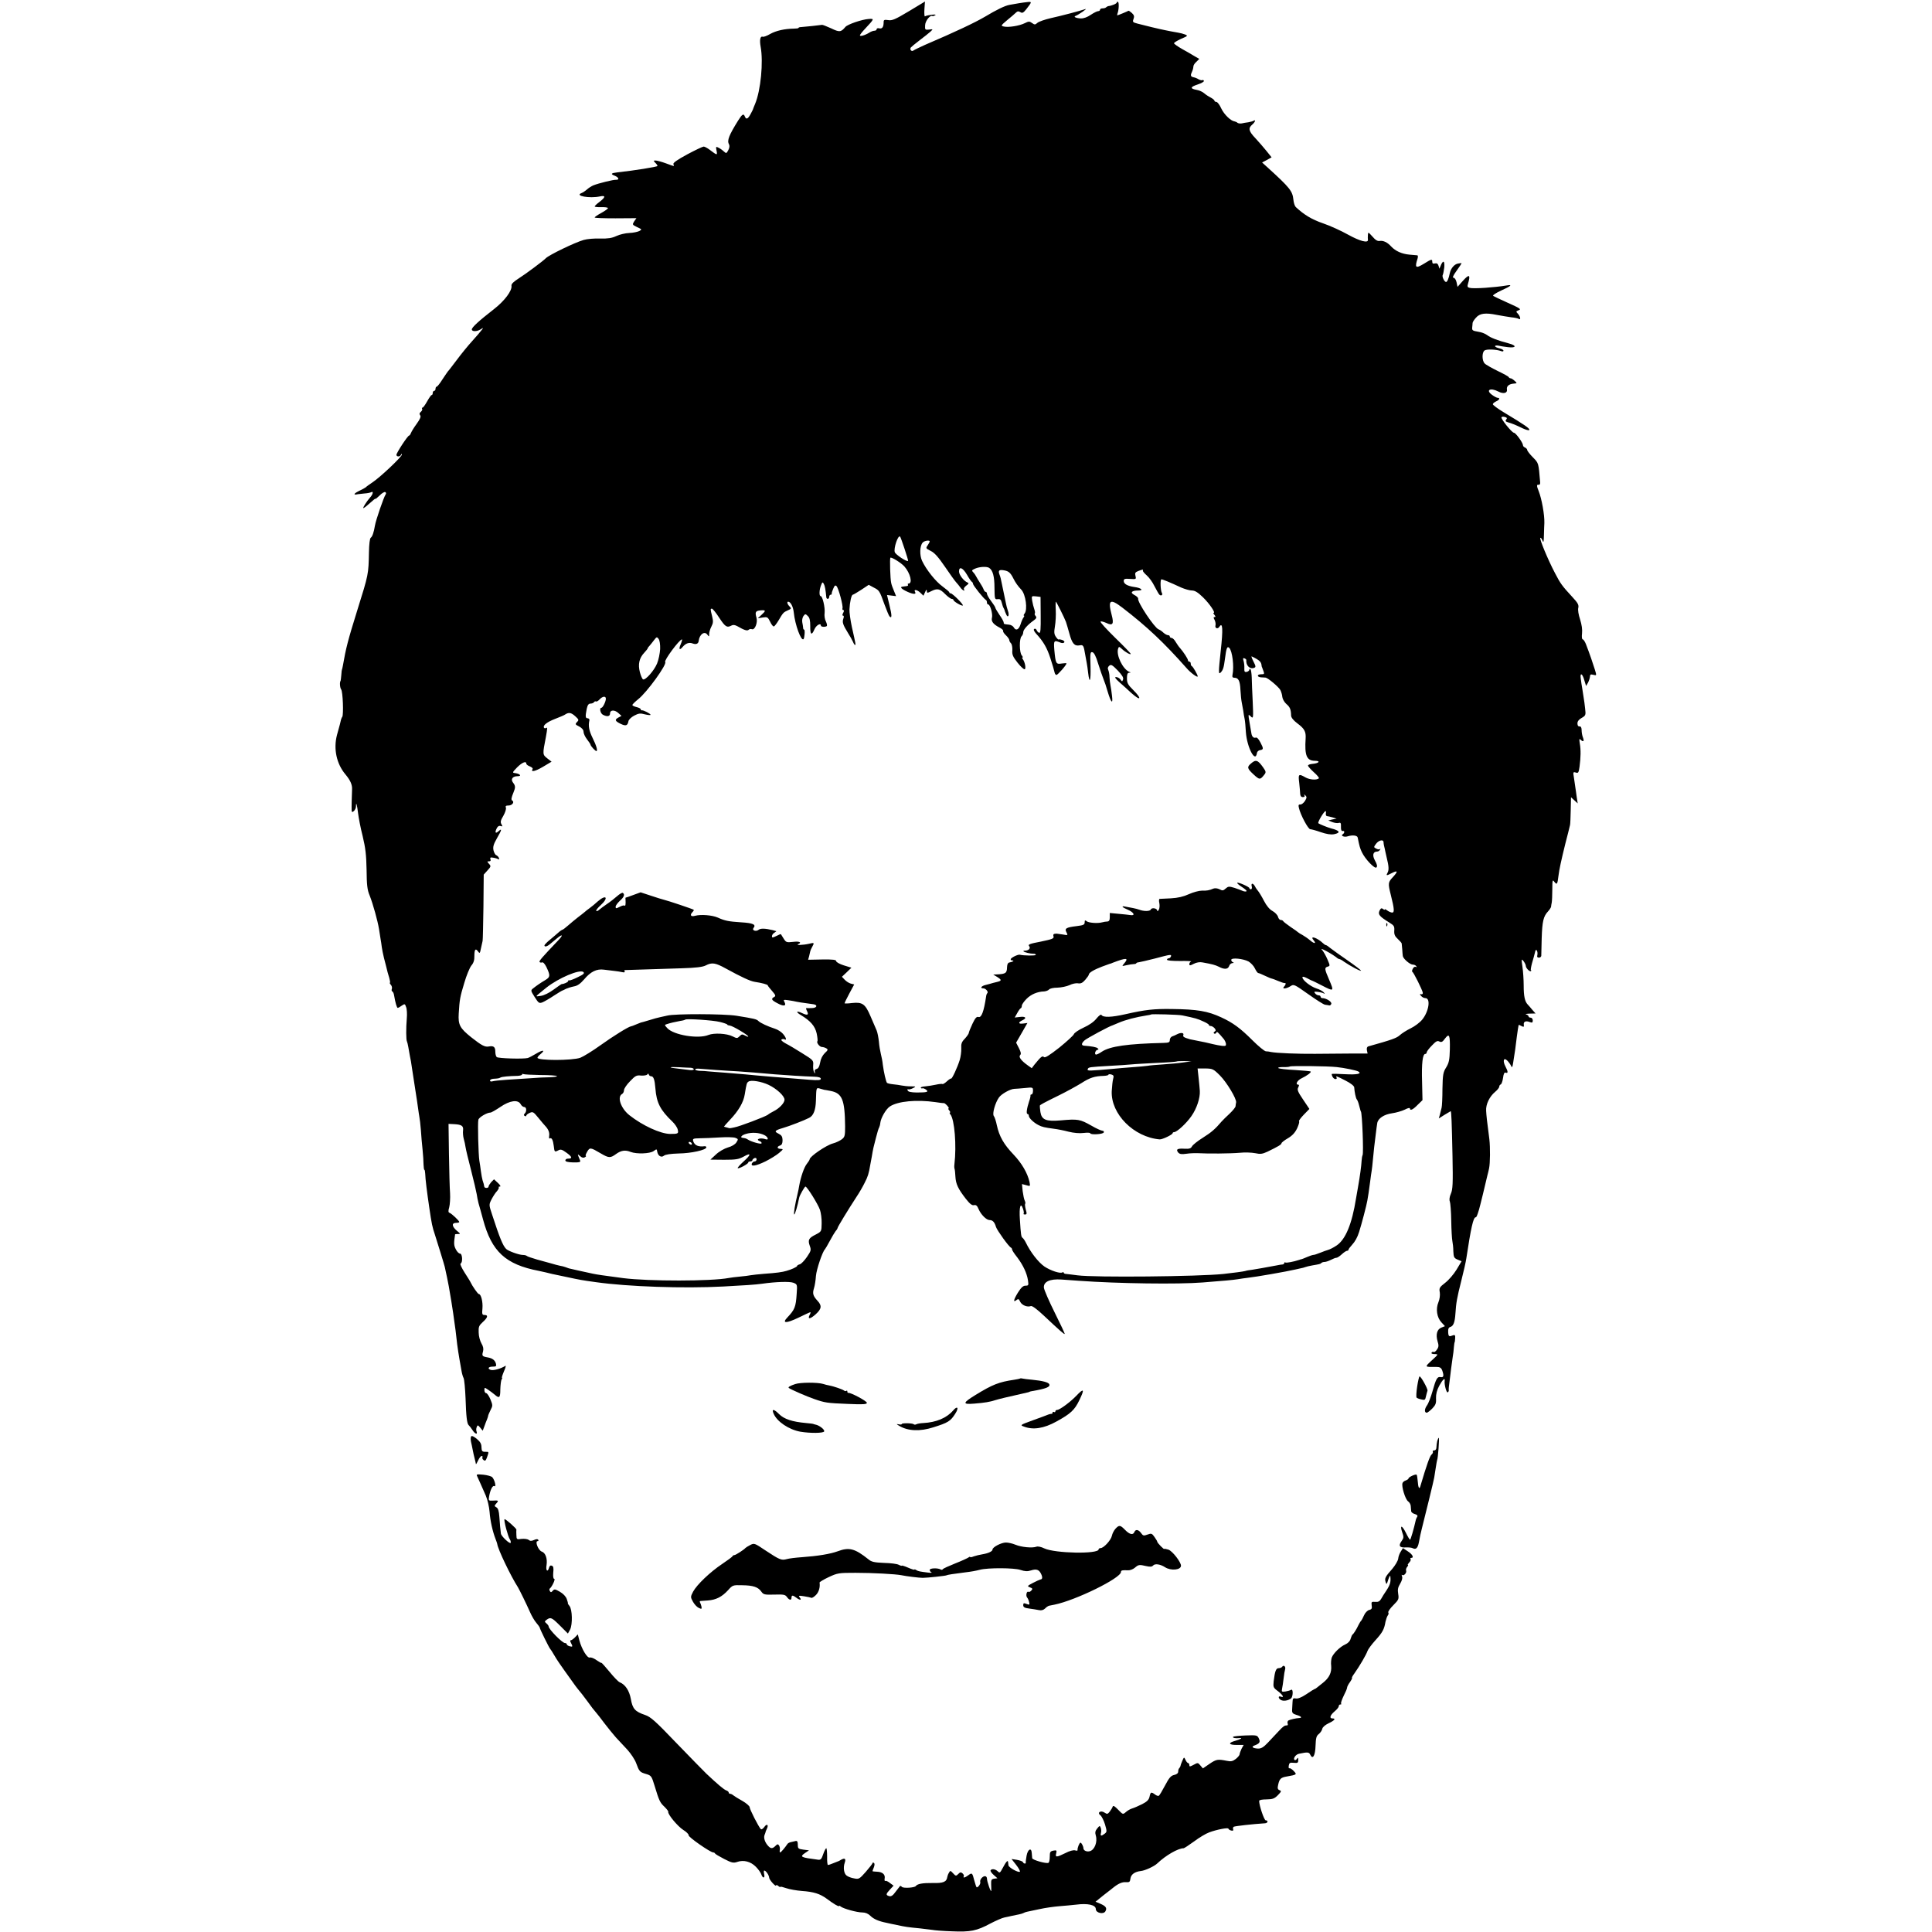 <?xml version="1.0" standalone="no"?>
<!DOCTYPE svg PUBLIC "-//W3C//DTD SVG 20010904//EN"
 "http://www.w3.org/TR/2001/REC-SVG-20010904/DTD/svg10.dtd">
<svg version="1.0" xmlns="http://www.w3.org/2000/svg"
 width="1384pt" height="1384pt" viewBox="0 0 1384 1384"
 preserveAspectRatio="xMidYMid meet">
<g transform="translate(0,1384) scale(0.1,-0.1)"
fill="#000000" stroke="none">
<path d="M6510 13759 c-97 -58 -120 -68 -147 -63 -28 4 -33 2 -33 -15 0 -34
-10 -49 -31 -44 -10 3 -19 0 -19 -6 0 -6 -7 -11 -15 -11 -9 0 -26 -6 -38 -14
-30 -19 -67 -29 -67 -19 0 4 17 26 38 48 66 71 67 72 24 69 -46 -3 -150 -38
-166 -57 -32 -38 -42 -39 -102 -10 -33 15 -62 26 -65 25 -9 -2 -131 -15 -151
-16 -10 0 -18 -3 -18 -6 0 -3 -15 -5 -32 -5 -68 -1 -129 -15 -170 -38 -24 -14
-48 -23 -54 -20 -18 6 -24 -23 -15 -72 20 -109 1 -312 -40 -410 -7 -16 -13
-32 -14 -35 0 -3 -9 -20 -18 -37 -19 -36 -32 -41 -41 -18 -9 24 -19 18 -48
-28 -66 -106 -81 -144 -66 -170 6 -11 4 -26 -5 -43 -12 -23 -15 -24 -28 -12
-8 8 -25 21 -38 28 -23 12 -24 11 -18 -19 7 -35 5 -35 -49 6 -17 13 -37 23
-43 23 -7 0 -60 -25 -118 -56 -72 -39 -103 -61 -99 -70 7 -17 11 -18 -54 6
-30 11 -63 20 -73 20 -17 0 -17 -1 -3 -16 9 -8 16 -19 16 -23 0 -6 -168 -33
-289 -46 -44 -5 -49 -12 -17 -24 29 -12 35 -30 9 -29 -20 1 -123 -24 -163 -40
-14 -6 -34 -19 -45 -29 -11 -10 -29 -22 -39 -26 -53 -20 57 -40 132 -24 42 9
41 -5 -3 -39 -19 -14 -35 -29 -35 -33 0 -3 20 -6 45 -5 25 1 48 -2 50 -6 2 -4
-18 -19 -45 -34 -28 -15 -50 -30 -50 -34 0 -4 67 -6 149 -6 l150 1 -16 -23
c-14 -23 -14 -24 21 -41 35 -16 36 -17 16 -28 -12 -6 -44 -13 -72 -14 -28 -1
-70 -11 -93 -22 -32 -15 -60 -19 -116 -18 -41 2 -94 -3 -118 -10 -63 -18 -249
-108 -271 -131 -17 -18 -144 -113 -192 -143 -39 -25 -56 -41 -54 -54 6 -35
-50 -109 -126 -168 -108 -84 -158 -130 -158 -145 0 -16 35 -16 60 -1 24 15 25
15 10 -4 -8 -11 -39 -47 -68 -79 -30 -33 -79 -93 -110 -135 -32 -42 -59 -78
-63 -81 -3 -3 -20 -29 -39 -57 -18 -29 -37 -53 -42 -53 -4 0 -8 -7 -8 -15 0
-8 -4 -15 -10 -15 -5 0 -10 -7 -10 -15 0 -8 -3 -15 -8 -15 -4 0 -18 -20 -32
-45 -14 -25 -28 -45 -33 -45 -4 0 -6 -4 -3 -9 3 -5 -1 -14 -9 -21 -11 -9 -12
-16 -5 -25 7 -9 0 -26 -25 -61 -20 -27 -38 -57 -41 -66 -4 -10 -9 -18 -13 -18
-10 0 -91 -124 -91 -138 0 -16 27 -15 33 1 4 7 6 8 6 1 1 -15 -152 -160 -210
-199 -24 -16 -46 -32 -49 -36 -3 -3 -25 -15 -50 -27 -38 -19 -41 -30 -5 -22 6
1 26 3 46 5 20 1 42 6 48 9 18 11 13 -16 -8 -38 -24 -27 -55 -76 -48 -76 3 0
19 11 34 25 45 40 53 46 53 41 0 -2 13 9 30 25 16 17 35 27 40 24 7 -4 7 -11
2 -18 -12 -16 -70 -184 -76 -222 -8 -49 -19 -80 -30 -87 -7 -4 -12 -48 -13
-105 -3 -157 -3 -158 -83 -413 -68 -218 -82 -273 -104 -400 -3 -14 -5 -25 -6
-25 -1 0 -4 -18 -5 -40 -2 -22 -4 -41 -5 -42 -8 -9 -5 -50 4 -62 12 -15 18
-179 8 -196 -4 -5 -7 -14 -9 -20 -3 -15 -10 -43 -29 -110 -26 -99 -4 -206 61
-283 35 -42 49 -74 47 -107 -2 -44 -4 -127 -3 -149 1 -15 4 -16 16 -6 8 7 15
22 15 33 0 39 8 12 15 -48 4 -33 18 -107 33 -165 20 -84 26 -133 28 -240 1
-109 5 -145 22 -185 24 -60 58 -184 67 -240 3 -22 8 -53 11 -70 3 -16 7 -43 9
-60 2 -16 9 -50 15 -75 7 -25 14 -53 16 -62 8 -34 13 -53 23 -85 5 -18 7 -33
4 -33 -3 0 0 -7 7 -15 7 -8 10 -21 7 -29 -3 -8 -2 -16 3 -18 5 -2 11 -14 13
-28 9 -54 20 -90 26 -90 4 0 17 7 29 16 21 14 23 14 31 -10 6 -13 8 -51 5 -83
-6 -69 -5 -153 1 -163 2 -4 7 -22 10 -41 3 -19 8 -47 11 -62 6 -27 9 -45 18
-107 2 -14 11 -72 20 -130 9 -58 19 -121 21 -140 2 -19 7 -46 9 -60 3 -14 8
-56 11 -95 2 -38 8 -101 12 -140 4 -38 7 -87 7 -107 1 -21 3 -38 6 -38 3 0 5
-12 6 -28 1 -39 13 -133 29 -242 17 -117 22 -140 40 -193 16 -50 68 -218 71
-232 15 -68 20 -92 29 -140 10 -55 27 -160 31 -190 2 -16 6 -46 9 -65 6 -37
10 -71 20 -160 4 -30 11 -77 16 -105 5 -27 12 -66 15 -85 3 -19 10 -43 15 -52
5 -10 11 -75 14 -145 4 -129 10 -183 23 -193 4 -3 15 -17 25 -32 18 -30 40
-38 31 -13 -4 8 -3 23 1 32 6 16 8 16 25 -4 l18 -22 12 32 c6 17 15 41 20 52
4 11 8 23 8 28 1 4 9 21 17 38 15 28 15 34 -2 75 -10 24 -24 44 -30 44 -7 0
-13 10 -13 21 0 21 1 21 26 4 14 -9 35 -25 47 -35 34 -30 41 -24 41 37 1 32 5
64 9 71 5 6 6 12 3 12 -3 0 3 20 14 46 11 25 16 43 11 40 -35 -22 -88 -36
-107 -29 -24 9 -15 23 15 23 24 0 28 3 24 20 -7 26 -25 40 -59 46 -40 7 -43
11 -34 42 5 19 2 36 -11 58 -10 17 -20 52 -20 78 -2 41 2 50 29 75 36 32 41
51 13 51 -17 0 -19 6 -15 47 4 47 -10 103 -26 103 -7 0 -47 58 -59 84 -2 6
-22 37 -43 70 -21 33 -34 62 -29 64 17 6 14 72 -4 72 -8 0 -22 14 -30 31 -14
27 -15 42 -5 107 0 1 9 2 21 2 19 0 18 2 -9 24 -35 30 -38 56 -5 56 13 0 23 3
23 6 0 9 -55 61 -70 66 -9 3 -10 13 -2 40 5 20 8 65 6 100 -3 34 -6 161 -8
280 l-3 217 41 -2 c54 -3 67 -13 63 -45 -2 -15 0 -42 5 -60 5 -17 11 -44 13
-60 2 -15 20 -90 40 -167 20 -77 37 -153 40 -170 2 -16 8 -46 13 -65 6 -19 20
-71 32 -115 62 -231 161 -323 400 -369 14 -3 36 -8 50 -11 14 -4 34 -8 45 -11
11 -2 54 -11 95 -20 113 -24 112 -24 220 -39 227 -32 626 -46 910 -31 152 8
229 13 280 20 97 14 197 17 223 7 28 -11 29 -12 24 -79 -6 -95 -14 -114 -67
-170 -41 -43 -8 -43 78 -2 45 22 84 40 87 40 3 0 1 -9 -5 -19 -17 -34 4 -31
43 4 43 39 46 62 13 97 -32 35 -37 52 -25 90 6 18 12 58 14 88 4 47 47 174 64
190 3 3 19 30 35 60 16 30 35 62 42 71 8 8 14 19 14 22 0 7 74 129 136 224 19
28 45 73 58 100 23 44 30 67 40 128 2 11 7 37 11 59 10 60 12 67 30 136 9 36
19 69 23 74 3 6 7 20 8 32 4 36 41 100 69 118 58 38 192 50 325 31 30 -5 58
-8 61 -7 4 1 15 -8 24 -18 10 -11 15 -20 10 -20 -4 0 -2 -7 5 -15 7 -8 9 -15
5 -15 -4 0 -3 -6 3 -13 30 -36 45 -223 29 -357 -2 -14 -1 -29 1 -33 2 -5 5
-29 6 -55 3 -55 20 -89 75 -160 29 -37 45 -49 59 -45 14 3 22 -4 32 -28 17
-40 56 -79 79 -79 22 0 36 -15 46 -50 8 -24 92 -142 108 -148 4 -2 7 -8 7 -13
0 -5 16 -30 37 -56 42 -56 69 -113 77 -165 5 -35 4 -38 -18 -38 -17 0 -31 -13
-55 -51 -31 -51 -35 -73 -8 -51 11 9 16 7 25 -13 12 -25 51 -41 77 -31 9 3 43
-22 92 -68 117 -110 147 -136 150 -132 2 2 -30 70 -71 152 -41 82 -76 163 -78
179 -4 43 42 65 126 59 33 -2 90 -6 126 -9 278 -20 711 -26 885 -12 164 13
210 17 250 23 22 4 54 8 70 10 58 6 281 45 345 60 14 3 32 7 40 9 8 1 22 5 30
8 8 3 31 9 50 12 52 9 59 10 66 18 4 4 14 7 23 7 9 0 29 7 45 15 15 8 33 15
40 15 6 0 23 11 38 25 15 14 32 25 38 25 5 0 10 3 10 8 0 4 11 19 25 34 22 24
39 54 51 93 16 49 55 197 59 225 3 20 7 45 9 55 2 11 7 47 11 80 4 32 9 68 11
78 2 11 6 47 9 81 3 33 7 73 9 89 2 15 7 55 11 90 4 34 9 71 11 82 6 34 49 62
106 70 29 4 70 16 91 26 20 11 37 15 37 9 0 -19 21 -10 55 25 l35 34 -3 133
c-4 130 4 198 23 198 6 0 10 5 10 11 0 6 16 28 37 49 29 31 40 37 54 29 15 -7
23 -3 40 21 31 41 37 26 35 -79 -2 -73 -6 -94 -26 -127 -22 -35 -25 -51 -27
-154 0 -63 -3 -124 -6 -135 -3 -11 -8 -33 -12 -48 l-8 -29 41 26 c23 14 43 26
44 26 5 0 8 -82 13 -320 4 -199 2 -241 -12 -272 -10 -23 -12 -44 -7 -55 4 -10
9 -72 10 -138 1 -66 5 -131 8 -145 3 -14 7 -47 7 -73 2 -43 5 -49 30 -60 l29
-12 -36 -60 c-20 -33 -56 -75 -81 -94 -41 -32 -45 -38 -39 -69 3 -21 -1 -49
-10 -71 -20 -48 -11 -109 22 -144 l25 -27 -25 -10 c-32 -12 -42 -50 -28 -98 9
-29 9 -41 -4 -59 -8 -13 -19 -21 -24 -18 -5 3 -11 1 -15 -5 -4 -6 6 -10 22
-10 28 -1 28 -1 -20 -45 -53 -49 -54 -48 31 -47 26 0 35 -5 43 -24 14 -39 11
-53 -11 -49 -24 5 -33 -11 -59 -104 -11 -39 -28 -84 -39 -99 -19 -27 -19 -52
-1 -52 5 0 23 14 39 30 24 25 29 37 27 73 -1 30 6 58 23 90 24 44 43 62 39 35
-4 -24 13 -88 22 -82 5 3 9 11 7 17 -1 7 2 35 6 62 3 28 9 68 11 90 3 22 8 58
11 80 4 22 8 56 9 75 2 19 4 35 5 35 2 0 3 13 4 28 2 21 -2 26 -14 22 -30 -12
-34 -10 -36 22 -1 24 3 34 17 38 21 7 31 34 35 95 5 78 11 112 42 235 17 66
33 138 36 160 33 218 50 295 67 295 6 0 10 10 24 55 6 19 48 191 60 245 4 14
9 36 12 50 8 38 9 149 2 210 -17 129 -21 167 -23 203 -3 46 24 102 65 136 16
13 29 30 29 37 0 7 5 14 11 16 5 2 13 23 16 46 4 31 10 42 19 38 18 -7 18 8
-2 45 -21 41 -12 67 14 41 10 -10 22 -27 27 -38 6 -15 10 -10 15 26 10 58 19
123 26 185 6 43 10 71 13 83 1 1 10 -2 20 -8 16 -8 19 -7 17 8 -4 23 13 32 41
21 19 -7 23 -5 23 11 0 11 -7 20 -15 20 -8 0 -15 4 -15 9 0 5 -8 12 -17 14
-10 3 1 5 24 6 l43 1 -23 26 c-12 15 -27 32 -33 38 -21 22 -29 60 -29 136 0
41 -4 102 -9 135 -8 56 -7 59 8 40 8 -11 16 -26 16 -33 0 -17 29 -46 37 -38 4
3 4 6 0 6 -3 0 0 21 7 48 8 26 17 60 21 76 4 21 9 26 14 17 5 -7 6 -22 4 -32
-4 -13 0 -19 11 -19 9 0 16 6 17 13 0 6 2 64 3 127 4 120 12 156 46 192 11 12
20 27 21 32 0 6 3 20 5 31 2 11 4 53 4 94 0 66 2 72 14 55 19 -25 23 -19 30
41 6 49 20 112 49 230 16 60 27 107 34 135 2 8 4 56 5 107 l2 92 24 -22 24
-22 -7 45 c-3 25 -8 56 -10 70 -2 14 -6 45 -10 69 -7 40 -6 43 13 37 18 -6 21
-1 27 41 9 68 10 122 2 167 -5 30 -4 37 5 28 20 -20 28 -13 18 14 -6 14 -10
38 -10 54 0 16 -5 27 -12 26 -7 0 -14 2 -15 7 -8 22 0 38 27 54 29 17 31 20
25 68 -3 27 -7 61 -10 75 -2 13 -7 42 -10 65 -4 22 -9 55 -11 73 -7 46 11 40
25 -10 l13 -42 14 24 c7 14 13 33 14 44 0 14 5 17 24 12 24 -6 24 -6 11 37
-20 62 -36 109 -45 132 -4 11 -13 35 -20 53 -7 17 -17 32 -22 32 -6 0 -8 18
-5 43 3 27 -2 62 -14 100 -11 33 -17 68 -13 82 5 21 -2 35 -42 78 -75 81 -86
97 -125 172 -52 99 -112 245 -105 252 3 3 10 -5 15 -18 8 -20 10 -12 11 39 1
34 2 72 3 85 2 59 -19 175 -41 230 -15 36 -15 48 1 44 6 -1 11 6 10 17 -12
142 -10 137 -52 180 -23 23 -41 47 -41 53 0 6 -7 13 -15 17 -8 3 -15 10 -15
16 0 18 -52 90 -65 90 -14 0 -96 101 -89 111 2 4 13 5 24 2 15 -4 18 -9 10
-18 -8 -10 -5 -15 12 -20 31 -9 56 -19 105 -43 24 -11 45 -17 48 -12 6 10 -34
37 -182 126 -45 27 -81 54 -79 59 1 6 12 14 24 20 23 10 30 25 11 25 -6 0 -24
9 -40 21 -49 35 -13 54 45 24 36 -19 66 -11 61 15 -4 23 14 39 48 42 26 2 26
3 7 20 -11 10 -23 18 -29 18 -5 0 -11 4 -13 8 -1 5 -38 25 -80 45 -42 21 -84
44 -92 53 -20 19 -21 78 -2 93 13 11 84 9 119 -4 9 -4 17 -3 17 3 0 6 -13 13
-30 17 -16 4 -30 10 -30 15 0 5 10 6 23 4 12 -3 43 -8 70 -11 60 -7 63 12 5
27 -80 21 -131 41 -154 59 -13 10 -43 22 -67 25 -37 6 -43 10 -41 29 1 12 3
27 3 34 1 7 11 23 24 37 27 32 68 37 151 20 33 -6 79 -14 102 -17 23 -2 46 -7
53 -11 17 -11 13 15 -5 36 -16 16 -15 18 6 26 19 7 8 14 -77 52 -54 24 -102
47 -107 51 -5 4 21 21 58 38 71 32 84 44 38 36 -84 -14 -236 -25 -264 -17 -15
3 -18 10 -13 26 21 70 11 76 -36 24 l-38 -43 -7 33 c-4 18 -13 32 -21 32 -10
0 -4 16 21 50 20 28 36 52 36 54 0 2 -12 1 -26 -2 -26 -5 -50 -33 -58 -67 -8
-41 -19 -65 -27 -65 -12 0 -31 39 -24 50 3 5 8 30 11 55 4 48 -9 54 -26 11
l-9 -21 -6 21 c-5 15 -12 20 -26 17 -13 -4 -19 0 -19 11 0 22 -5 21 -61 -14
-58 -35 -66 -29 -44 39 3 11 3 21 -2 22 -4 0 -30 3 -57 5 -54 5 -99 25 -130
58 -28 31 -57 44 -83 40 -15 -3 -31 7 -52 32 -29 32 -31 33 -32 12 -1 -13 -1
-29 0 -35 4 -27 -57 -11 -142 36 -48 27 -129 64 -179 81 -82 28 -137 62 -196
117 -7 7 -15 31 -17 54 -6 60 -26 85 -182 227 l-42 38 34 18 34 19 -37 46
c-20 25 -56 66 -79 91 -48 50 -53 72 -23 97 21 18 28 39 10 28 -6 -4 -23 -8
-38 -11 -15 -2 -36 -5 -47 -8 -11 -2 -24 0 -30 4 -5 5 -14 9 -20 10 -28 3 -76
50 -96 92 -12 27 -28 48 -36 48 -7 0 -13 4 -13 8 0 5 -12 15 -27 23 -16 8 -37
22 -47 31 -11 10 -35 21 -53 24 -50 9 -48 21 7 39 28 9 47 21 44 26 -3 6 -8 8
-11 5 -3 -3 -15 0 -27 6 -11 7 -27 13 -34 14 -21 4 -25 12 -17 31 10 23 12 29
14 48 0 8 10 23 22 33 l20 20 -33 19 c-18 11 -59 35 -90 52 -32 18 -58 37 -58
41 0 5 23 19 51 32 48 20 50 22 28 31 -13 5 -35 11 -49 13 -14 2 -36 7 -50 9
-14 3 -34 7 -45 9 -32 6 -157 36 -197 47 -34 9 -36 12 -28 33 7 19 4 28 -12
43 -11 10 -22 17 -24 16 -8 -5 -76 -33 -80 -33 -2 0 -1 6 1 13 10 25 12 78 4
83 -5 3 -9 1 -9 -4 0 -8 -35 -23 -62 -26 -3 -1 -10 -4 -14 -8 -4 -5 -16 -8
-26 -8 -10 0 -18 -4 -18 -10 0 -5 -6 -10 -14 -10 -7 0 -31 -12 -52 -26 -25
-17 -51 -27 -73 -26 -34 2 -54 12 -36 18 21 8 89 55 70 49 -38 -13 -171 -48
-248 -65 -43 -10 -86 -25 -96 -34 -15 -14 -20 -14 -38 -1 -18 13 -24 13 -52
-1 -38 -19 -118 -32 -150 -24 -23 5 -22 7 23 45 27 22 55 46 63 54 11 11 19
12 32 4 14 -9 22 -5 42 20 42 54 43 56 7 52 -30 -3 -85 -12 -127 -20 -33 -6
-94 -36 -174 -84 -73 -43 -210 -108 -432 -203 -38 -17 -75 -35 -82 -40 -12
-10 -28 6 -19 21 3 4 31 28 63 52 32 24 67 52 78 62 20 19 20 19 -10 15 -28
-3 -30 -1 -28 31 1 32 37 76 53 66 3 -2 12 1 20 6 16 10 -57 2 -74 -8 -4 -3
-6 20 -4 51 2 31 4 56 4 55 -1 0 -53 -32 -116 -70z m-30 -3851 c15 -46 27 -84
25 -86 -8 -9 -88 44 -95 62 -10 27 23 126 38 112 3 -3 17 -43 32 -88z m180 54
c0 -4 -7 -17 -15 -29 -14 -20 -13 -22 23 -40 27 -13 54 -44 102 -114 36 -53
72 -103 80 -111 8 -9 22 -25 30 -37 14 -20 37 -31 25 -12 -3 5 5 17 17 26 18
13 20 18 9 22 -26 10 -61 55 -61 79 0 39 27 28 57 -23 15 -27 31 -49 35 -51 4
-2 8 -8 8 -14 0 -11 79 -110 93 -116 4 -2 7 -10 7 -18 0 -8 4 -14 9 -14 14 0
34 -68 27 -95 -7 -26 9 -47 55 -71 16 -8 27 -19 25 -23 -3 -4 6 -19 19 -31 14
-13 25 -29 25 -35 0 -6 5 -16 12 -23 7 -7 11 -29 10 -50 -3 -31 4 -47 38 -90
23 -29 46 -50 51 -46 10 6 1 52 -14 72 -5 6 -6 12 -2 12 4 0 1 7 -6 16 -17 20
-18 119 -1 136 7 7 12 19 12 29 0 18 31 53 73 83 21 15 25 22 16 33 -7 7 -9
16 -6 19 3 3 1 17 -4 31 -5 14 -12 41 -15 60 -5 34 -5 34 27 31 l33 -4 1 -131
c1 -101 -1 -130 -11 -126 -7 2 -15 11 -18 19 -3 9 -11 12 -17 9 -7 -5 -2 -17
13 -34 53 -57 79 -103 103 -178 14 -43 27 -87 29 -98 2 -11 8 -20 14 -20 9 0
72 71 72 83 0 2 -15 2 -34 -1 -41 -7 -44 -1 -53 94 -6 73 -4 75 48 54 10 -3
20 -2 23 4 4 5 -4 13 -16 17 -13 4 -24 5 -25 3 -2 -2 -10 6 -19 19 -13 19 -14
33 -7 75 5 29 8 81 6 115 -2 34 -1 62 1 62 3 0 60 -113 72 -145 4 -11 15 -49
25 -85 19 -70 36 -90 73 -83 26 5 29 0 40 -67 3 -19 8 -46 11 -60 3 -14 7 -45
10 -70 10 -85 20 -59 17 46 -3 95 -2 105 13 102 12 -2 26 -29 42 -83 14 -44
31 -93 38 -110 7 -16 21 -57 30 -90 24 -80 39 -94 31 -30 -3 28 -8 61 -11 75
-3 14 -6 41 -7 60 0 19 -5 42 -9 51 -6 11 -3 21 7 30 13 11 22 6 61 -34 32
-34 43 -52 38 -65 -6 -16 -7 -16 -19 1 -7 9 -21 17 -31 17 -13 0 -5 -11 26
-39 24 -21 62 -55 83 -75 69 -62 79 -43 13 22 -37 37 -44 49 -44 83 0 29 4 39
16 40 13 0 13 2 1 6 -47 19 -96 121 -80 167 5 15 7 15 26 -2 25 -24 64 -45 64
-36 0 4 -50 56 -112 116 -61 60 -108 111 -104 115 3 4 21 -1 40 -9 47 -23 57
-9 40 55 -29 110 -13 122 75 55 177 -136 298 -250 461 -434 29 -34 80 -71 80
-59 0 11 -34 70 -42 73 -5 2 -8 10 -8 18 0 8 -4 14 -10 14 -5 0 -10 5 -10 10
0 11 -34 62 -57 88 -7 7 -20 26 -30 42 -9 17 -23 30 -30 30 -7 0 -13 5 -13 10
0 6 -6 10 -13 10 -7 0 -22 8 -33 18 -10 10 -26 21 -35 24 -30 12 -152 195
-146 220 1 6 -11 18 -27 26 -33 17 -20 32 29 32 41 0 19 19 -29 25 -49 7 -76
22 -76 43 0 15 7 18 45 15 44 -3 45 -3 39 22 -5 20 -2 26 21 35 32 12 36 12
32 2 -1 -5 12 -20 28 -34 17 -15 41 -48 54 -75 14 -26 29 -54 34 -60 12 -16
30 -6 20 10 -10 17 -13 97 -3 97 9 0 60 -21 142 -59 26 -11 60 -21 76 -21 22
0 43 -13 80 -49 47 -46 91 -111 76 -111 -4 0 -1 -7 6 -15 9 -11 9 -15 1 -15
-9 0 -9 -5 0 -21 6 -12 9 -30 6 -40 -5 -20 17 -27 28 -9 24 38 27 -18 10 -170
-17 -161 -17 -174 0 -157 16 17 22 34 30 97 10 79 16 93 31 79 22 -23 36 -134
23 -194 -3 -14 1 -20 13 -20 30 0 41 -22 44 -87 2 -35 6 -74 9 -88 3 -14 8
-41 11 -60 2 -19 7 -46 10 -60 3 -14 7 -56 9 -95 8 -109 68 -224 79 -150 1 10
11 19 20 21 28 4 29 10 6 54 -14 27 -26 40 -35 36 -15 -5 -28 8 -31 34 -1 8
-7 40 -12 70 -6 30 -9 56 -7 58 1 2 10 -4 18 -13 15 -14 16 -5 11 107 -3 68
-7 146 -7 175 -1 28 -5 55 -9 59 -5 4 -8 3 -8 -3 0 -6 -8 -13 -18 -16 -16 -3
-19 1 -18 27 1 17 -2 41 -6 53 -5 17 -4 21 7 17 8 -3 14 -9 13 -12 -4 -38 25
-68 56 -56 13 5 13 11 -5 46 -11 22 -17 38 -12 36 59 -29 69 -39 71 -71 1 -1
5 -14 11 -29 10 -26 9 -28 -14 -28 -31 0 -33 -19 -2 -22 12 0 27 -2 33 -2 17
-2 93 -66 106 -89 6 -12 13 -34 14 -50 2 -15 15 -38 29 -50 26 -22 33 -39 34
-84 1 -14 17 -34 45 -55 51 -38 62 -59 59 -108 -8 -122 7 -159 66 -160 44 0
30 -18 -17 -22 -17 -1 -32 -7 -32 -12 0 -6 19 -27 42 -48 23 -20 39 -40 36
-43 -14 -15 -66 -11 -96 6 -49 28 -53 25 -45 -38 3 -32 7 -68 7 -80 1 -15 7
-23 19 -23 12 0 16 5 11 13 -5 9 -4 9 7 -1 11 -10 11 -17 -3 -40 -10 -15 -25
-26 -33 -25 -13 1 -15 -5 -10 -25 11 -49 66 -152 81 -152 7 0 41 -9 75 -21 41
-14 71 -19 95 -15 50 10 43 26 -21 42 -26 7 -85 31 -91 37 -7 6 41 87 52 87 2
0 4 -8 2 -17 -2 -10 2 -18 7 -19 6 0 24 -5 40 -9 l30 -9 -30 -6 -30 -7 29 -12
c16 -6 36 -9 46 -6 14 4 17 -1 16 -27 -1 -21 3 -32 12 -31 15 4 16 -13 1 -23
-18 -11 11 -23 35 -15 35 11 69 7 72 -9 12 -61 17 -78 30 -105 24 -50 92 -121
104 -109 8 8 5 22 -10 49 -21 38 -15 65 16 65 7 0 16 6 20 13 4 6 4 9 -1 5 -4
-4 -16 -3 -26 3 -19 9 -19 11 -2 34 19 26 52 34 54 13 0 -7 2 -20 4 -28 2 -8
7 -28 10 -45 4 -16 8 -34 9 -40 15 -59 16 -86 7 -104 -14 -25 -10 -26 30 -5
42 21 45 13 9 -27 -37 -39 -38 -45 -17 -129 26 -103 28 -130 7 -127 -10 2 -25
9 -34 16 -9 7 -16 10 -16 6 0 -4 -6 -2 -13 4 -11 8 -16 5 -25 -13 -12 -27 0
-41 71 -85 33 -20 37 -27 35 -57 -2 -27 4 -41 25 -60 15 -14 27 -28 28 -32 0
-4 2 -23 4 -42 1 -19 3 -41 4 -48 2 -19 51 -62 72 -62 10 0 21 -5 25 -12 4 -7
3 -8 -4 -4 -6 3 -16 -2 -21 -13 -6 -11 -8 -21 -3 -23 8 -3 69 -125 74 -148 2
-9 -3 -14 -11 -12 -12 3 -12 0 -1 -12 7 -9 21 -16 31 -16 39 0 25 -96 -23
-154 -16 -20 -53 -48 -82 -62 -29 -14 -65 -37 -79 -50 -22 -20 -54 -32 -226
-80 -8 -3 -12 -13 -9 -28 l5 -23 -126 0 c-69 0 -182 -1 -251 -2 -122 -1 -275
5 -315 13 -11 3 -28 5 -37 5 -10 1 -53 36 -96 79 -86 86 -140 126 -223 164
-97 45 -172 58 -354 60 -128 2 -191 -5 -332 -37 -102 -23 -161 -25 -173 -5 -3
6 -19 -6 -36 -27 -18 -23 -53 -47 -93 -65 -35 -16 -65 -37 -68 -46 -3 -9 -50
-52 -104 -96 -73 -57 -103 -76 -111 -68 -11 11 -21 3 -69 -56 l-18 -24 -28 20
c-48 34 -68 61 -55 74 8 8 6 21 -9 50 l-20 39 41 71 40 70 -30 -4 c-36 -5 -39
8 -5 24 33 15 22 29 -21 23 l-35 -4 18 32 c10 18 21 34 26 35 4 2 7 10 7 18 0
8 15 30 33 48 32 33 79 53 127 54 13 1 29 7 35 14 6 7 31 13 60 13 28 1 66 9
86 18 20 10 48 16 62 13 19 -3 32 3 51 25 14 16 26 33 26 38 0 13 37 35 95 57
28 10 52 19 55 20 3 0 12 3 20 7 102 39 119 37 81 -7 -15 -18 -15 -18 19 -10
19 4 43 8 53 8 9 0 17 3 17 6 0 3 8 6 18 7 9 1 61 13 116 27 113 30 119 31
114 14 -3 -7 -10 -13 -16 -13 -7 0 -12 -4 -12 -10 0 -6 38 -9 93 -9 50 1 86
-1 80 -3 -7 -3 -13 -11 -13 -19 0 -12 5 -12 32 2 19 10 43 14 62 10 72 -13 90
-18 117 -31 39 -21 66 -19 74 5 3 11 14 20 23 21 11 0 12 3 5 6 -7 2 -13 10
-13 17 0 18 87 9 125 -12 16 -10 37 -32 45 -50 8 -17 19 -32 23 -32 4 0 27 -9
49 -20 23 -11 45 -20 49 -20 3 0 24 -8 45 -17 22 -9 42 -16 47 -15 11 3 8 -13
-5 -26 -18 -18 17 -16 47 4 23 15 27 13 126 -57 56 -40 110 -74 120 -76 10 -1
24 -4 31 -5 6 -2 13 4 15 12 3 15 -37 40 -64 40 -7 0 -13 5 -13 10 0 6 -6 10
-14 10 -7 0 -19 6 -25 14 -10 12 -7 14 19 11 17 -2 36 -7 43 -11 9 -6 9 -4 0
7 -7 9 -31 22 -54 29 -42 14 -99 59 -99 79 0 7 12 5 33 -6 17 -9 34 -18 37
-18 3 -1 33 -15 67 -33 91 -47 91 -46 53 43 -31 72 -33 83 -11 90 20 6 20 6 0
53 -11 26 -28 55 -37 66 -13 13 -4 11 33 -9 28 -15 57 -34 66 -41 8 -8 19 -14
23 -14 4 0 20 -8 34 -19 45 -31 122 -72 122 -64 -1 4 -44 37 -96 73 -52 36
-107 75 -122 87 -15 13 -30 23 -34 23 -4 0 -13 6 -20 13 -42 40 -99 59 -68 22
22 -26 5 -27 -25 -1 -15 13 -40 30 -54 38 -14 7 -28 16 -31 19 -3 3 -27 21
-55 39 -27 19 -51 37 -53 42 -2 4 -10 8 -18 8 -7 0 -16 10 -19 23 -4 13 -21
31 -39 41 -21 11 -43 37 -62 74 -16 31 -35 62 -42 70 -6 7 -17 22 -22 33 -14
25 -30 25 -23 -1 3 -11 0 -20 -6 -20 -6 0 -11 3 -11 8 0 9 -81 45 -87 38 -3
-2 11 -15 31 -28 20 -13 36 -26 36 -30 0 -7 -19 -5 -35 3 -5 3 -29 11 -52 19
-39 12 -45 11 -63 -5 -17 -16 -24 -16 -44 -5 -15 7 -32 9 -43 5 -31 -13 -47
-16 -84 -15 -19 0 -61 -11 -92 -25 -39 -18 -78 -27 -129 -30 -40 -2 -77 -4
-81 -4 -5 -1 -6 -14 -2 -31 3 -16 2 -37 -4 -47 -6 -10 -11 -13 -11 -7 0 18
-40 25 -46 9 -6 -14 -51 -14 -84 -1 -8 3 -27 8 -42 11 -16 3 -39 7 -53 10 -37
8 -30 -3 15 -22 43 -19 55 -44 18 -38 -13 2 -51 6 -85 9 l-63 6 0 -30 c0 -22
-5 -30 -17 -31 -10 0 -27 -3 -38 -6 -32 -9 -96 -4 -111 8 -11 9 -14 7 -14 -8
0 -17 -9 -21 -57 -27 -76 -9 -89 -17 -73 -45 11 -21 10 -22 -27 -15 -21 3 -40
6 -43 6 -22 0 -28 -4 -23 -20 4 -15 -9 -20 -91 -37 -80 -15 -94 -21 -84 -32
13 -16 -3 -33 -31 -33 -8 0 -12 -2 -9 -5 7 -7 49 -17 71 -17 9 1 17 -3 17 -8
0 -7 -87 -6 -115 1 -14 3 -65 -22 -65 -33 0 -4 5 -8 12 -8 17 0 3 -11 -19 -14
-13 -2 -18 -12 -19 -34 -1 -43 -9 -49 -74 -52 l-25 -1 28 -17 c35 -22 34 -28
-5 -37 -18 -4 -35 -9 -38 -10 -3 -1 -20 -6 -37 -10 -33 -7 -46 -25 -19 -25 17
0 38 -24 29 -34 -4 -3 -8 -14 -9 -24 -16 -107 -33 -154 -55 -147 -13 4 -23 -7
-43 -49 -14 -30 -26 -60 -26 -65 0 -6 -13 -24 -28 -41 -23 -23 -28 -37 -26
-70 1 -23 -4 -60 -11 -83 -16 -52 -56 -139 -62 -133 -2 2 -16 -7 -30 -20 -14
-13 -29 -22 -32 -19 -4 2 -25 0 -47 -5 -22 -5 -56 -10 -76 -12 -20 -1 -34 -6
-32 -10 3 -5 8 -6 12 -4 4 2 15 -2 25 -9 23 -17 8 -21 -67 -21 -41 1 -61 5
-64 15 -3 8 -1 11 4 8 5 -3 20 1 34 8 23 12 23 13 -16 13 -21 0 -50 3 -64 6
-14 3 -42 7 -63 9 -21 2 -40 7 -43 10 -7 7 -23 76 -30 130 -2 23 -9 58 -14 77
-5 20 -12 59 -14 88 -3 29 -10 65 -16 80 -7 15 -26 61 -44 102 -38 89 -58 103
-133 95 -29 -4 -53 -4 -53 -2 0 3 15 35 34 70 l35 65 -24 6 c-14 4 -33 16 -44
28 l-20 21 34 32 34 33 -55 17 c-29 9 -54 23 -54 30 0 10 -23 13 -100 12
l-101 -2 7 25 c3 14 7 30 8 35 1 6 7 20 14 32 17 31 16 32 -25 22 -40 -9 -97
-11 -75 -2 29 12 8 22 -37 16 -46 -5 -50 -4 -67 23 -10 16 -19 30 -20 32 -1 2
-16 -4 -33 -13 -27 -13 -31 -14 -31 -1 0 8 8 20 18 25 9 6 15 11 12 11 -3 1
-14 4 -25 7 -53 13 -86 14 -100 3 -19 -16 -51 -5 -37 13 20 24 -4 35 -88 40
-92 6 -117 11 -168 34 -41 18 -122 24 -162 13 -32 -9 -41 5 -18 28 6 6 10 13
7 15 -5 5 -187 66 -214 72 -11 3 -53 15 -93 29 l-73 24 -52 -19 c-28 -11 -53
-19 -55 -19 -2 0 -2 -8 -1 -17 2 -29 -1 -47 -7 -40 -4 3 -19 0 -35 -9 -26 -13
-29 -13 -29 1 0 8 14 27 30 42 30 26 38 47 21 57 -4 3 -23 -8 -41 -24 -18 -16
-51 -42 -74 -57 -22 -15 -47 -34 -55 -41 -7 -7 -16 -10 -20 -7 -3 4 11 22 32
41 59 54 40 80 -21 27 -17 -16 -43 -37 -58 -48 -15 -11 -32 -24 -38 -30 -6 -5
-27 -22 -46 -36 -19 -15 -51 -41 -70 -58 -19 -17 -38 -31 -41 -31 -3 0 -17 -9
-30 -21 -13 -12 -41 -35 -61 -52 -21 -17 -38 -35 -38 -39 0 -13 19 -9 41 10
11 9 33 27 47 39 43 36 49 26 10 -14 -117 -123 -137 -146 -133 -154 3 -4 11
-6 18 -3 8 3 20 -11 31 -33 29 -61 28 -72 -7 -93 -40 -24 -64 -41 -88 -60 -18
-14 -18 -17 11 -62 28 -44 32 -47 56 -38 14 6 51 27 82 48 31 20 59 37 62 37
3 1 14 6 25 12 11 5 36 13 56 17 25 4 46 19 73 50 47 56 90 77 142 70 21 -3
55 -7 74 -9 19 -2 45 -6 58 -9 13 -3 20 -1 17 5 -4 5 -3 9 2 10 16 1 271 9
408 13 101 3 148 9 170 20 44 23 69 20 143 -21 115 -63 176 -91 207 -96 52 -8
95 -19 95 -26 0 -3 14 -21 31 -40 25 -29 28 -36 14 -43 -23 -13 -19 -22 23
-44 45 -25 67 -21 52 7 -10 18 -8 19 27 14 21 -3 49 -8 61 -11 13 -3 42 -7 64
-10 21 -3 47 -7 56 -8 31 -5 24 -26 -10 -27 -18 -1 -37 -1 -41 0 -4 1 -3 -8 3
-20 16 -30 5 -35 -35 -16 -41 20 -47 8 -7 -15 68 -41 100 -78 112 -130 6 -28
8 -53 6 -56 -10 -9 15 -42 32 -42 9 0 24 -5 32 -10 13 -8 11 -13 -12 -34 -16
-16 -29 -41 -33 -67 -5 -28 -13 -43 -25 -46 -12 -3 -17 -11 -13 -21 4 -14 3
-14 -5 -3 -5 8 -9 30 -7 50 3 35 1 37 -78 86 -44 28 -98 60 -120 71 -23 13
-35 24 -28 28 6 4 16 4 21 1 18 -11 11 14 -12 40 -11 13 -37 30 -57 36 -50 16
-104 41 -118 55 -14 14 -29 17 -158 38 -90 14 -440 15 -495 1 -14 -3 -36 -8
-50 -11 -14 -3 -50 -12 -80 -22 -30 -9 -57 -17 -60 -17 -3 -1 -18 -7 -35 -14
-16 -7 -32 -13 -35 -13 -16 -1 -129 -71 -218 -135 -57 -41 -122 -81 -145 -90
-58 -21 -307 -21 -307 0 0 5 10 17 23 27 36 30 15 31 -33 2 -25 -15 -52 -29
-60 -31 -33 -8 -212 -3 -222 7 -6 6 -10 23 -10 39 0 33 -12 43 -45 37 -29 -6
-52 6 -128 66 -81 65 -94 89 -89 170 6 100 9 118 40 220 15 52 38 107 50 123
16 18 23 40 22 68 0 48 8 59 26 34 12 -17 14 -15 21 21 5 21 10 46 12 54 2 8
4 119 6 245 l2 230 27 30 c25 27 26 31 11 47 -15 17 -15 18 0 18 11 0 14 5 10
15 -4 12 0 15 21 11 14 -2 30 -7 36 -11 5 -3 7 0 4 9 -3 8 -12 17 -19 20 -7 2
-16 18 -20 35 -5 24 0 43 24 85 36 62 39 76 11 51 -22 -20 -27 -7 -10 25 7 12
16 17 27 13 13 -5 14 -3 5 13 -9 15 -6 28 14 61 13 23 21 49 18 57 -5 12 0 16
19 16 25 0 44 24 27 35 -10 6 -8 19 8 58 15 36 15 48 -3 71 -19 25 -3 46 33
46 31 0 18 17 -17 22 -23 3 -22 4 13 41 36 36 66 48 66 27 0 -6 12 -15 26 -20
14 -6 23 -14 19 -19 -15 -24 18 -17 74 16 l62 37 -31 24 c-34 27 -34 28 -10
151 12 66 12 74 1 66 -5 -3 -12 -2 -14 2 -10 16 19 40 78 63 33 13 65 26 70
30 28 19 45 17 74 -9 28 -25 29 -29 14 -43 -14 -15 -13 -18 16 -32 20 -11 31
-24 31 -38 0 -12 11 -36 25 -54 14 -18 25 -35 25 -38 0 -9 34 -46 42 -46 11 0
1 38 -28 96 -25 51 -31 86 -22 124 2 8 -4 14 -12 15 -17 0 -18 12 -7 68 6 27
13 37 27 37 10 0 22 5 25 10 4 6 10 8 14 5 5 -2 16 4 26 15 21 23 45 26 45 5
0 -20 -22 -65 -32 -65 -16 0 -8 -40 11 -50 31 -16 51 -12 51 10 0 26 34 27 61
1 l21 -19 -21 -11 c-30 -16 -26 -26 15 -46 38 -18 50 -13 56 20 2 10 20 28 41
39 32 17 44 18 77 9 22 -5 40 -7 40 -3 0 8 -51 34 -62 32 -5 -1 -8 2 -8 7 0 5
-13 12 -30 16 -16 4 -30 10 -30 15 0 5 19 23 41 41 64 50 209 252 194 267 -10
11 102 162 120 162 3 0 -1 -16 -9 -35 -16 -36 -8 -46 14 -19 23 27 47 35 74
24 23 -8 39 -1 41 20 6 47 42 72 62 44 12 -16 13 -16 13 5 0 12 7 36 16 53 13
25 14 38 5 74 -13 52 -13 54 -1 54 5 0 29 -29 52 -65 43 -65 55 -73 87 -56 12
7 25 5 42 -4 50 -29 72 -36 82 -26 5 5 15 7 23 4 21 -8 43 47 33 82 -12 41 -7
50 30 53 38 3 39 -2 5 -33 l-26 -24 36 6 c33 5 36 3 53 -31 9 -20 21 -35 27
-33 5 2 20 21 33 43 33 56 35 58 66 72 26 11 27 14 13 28 -16 15 -21 34 -10
34 17 0 36 -36 40 -77 9 -89 53 -208 70 -191 7 8 12 68 4 68 -4 0 -7 6 -7 13
0 6 -3 24 -6 39 -3 15 1 34 8 45 13 17 15 17 32 0 13 -12 17 -32 17 -72 -1
-62 10 -70 30 -23 12 29 46 49 46 27 0 -10 33 -12 43 -3 3 4 0 18 -7 33 -8 14
-12 42 -9 61 4 39 -15 120 -28 120 -12 0 -11 43 2 77 9 24 12 26 20 11 8 -14
13 -42 18 -95 1 -18 21 -16 21 2 0 8 5 15 10 15 6 0 9 3 8 8 -1 4 4 20 11 36
9 22 15 26 23 18 15 -15 49 -143 43 -159 -2 -7 0 -13 6 -13 6 0 6 -7 -1 -20
-7 -13 -7 -20 -1 -20 7 0 7 -8 2 -22 -9 -25 -3 -43 34 -103 14 -22 30 -50 35
-62 5 -13 12 -23 15 -23 6 0 5 6 -23 130 -10 47 -18 103 -17 125 2 50 14 105
24 105 3 0 31 16 60 35 l54 36 35 -19 c41 -21 42 -22 78 -122 15 -41 31 -79
35 -84 19 -21 19 5 1 77 l-18 75 32 -4 33 -4 -15 37 c-9 20 -18 46 -20 57 -7
28 -11 175 -6 181 7 7 77 -36 101 -63 42 -48 60 -122 29 -122 -5 0 -7 -4 -4
-8 3 -5 -1 -9 -9 -10 -8 -1 -22 -3 -30 -4 -22 -2 -7 -18 38 -38 40 -18 63 -18
52 0 -12 20 13 17 36 -4 l24 -23 12 26 c8 19 12 21 12 8 1 -16 3 -16 31 -2 43
22 62 19 100 -20 19 -19 41 -35 48 -35 6 0 12 -4 12 -8 0 -10 60 -45 67 -39 6
7 -74 87 -87 87 -6 0 -10 3 -10 8 -1 4 -22 22 -48 41 -49 35 -117 120 -147
184 -18 39 -17 106 4 130 11 14 51 20 51 9z m426 -190 c26 -17 38 -61 38 -142
1 -82 2 -85 23 -82 17 2 24 -3 29 -25 4 -15 9 -32 13 -38 3 -5 6 -12 7 -15 0
-3 5 -16 11 -29 13 -33 26 -10 13 24 -5 14 -12 40 -15 58 -4 18 -10 50 -15 72
-5 22 -11 54 -15 72 -3 18 -9 43 -15 57 -11 30 -3 37 35 30 31 -6 44 -17 65
-59 14 -28 32 -54 56 -79 32 -34 47 -144 23 -172 -6 -8 -8 -14 -4 -14 4 0 3
-6 -2 -12 -6 -7 -16 -30 -22 -50 -13 -40 -34 -49 -49 -22 -5 9 -20 18 -33 19
-38 4 -39 4 -39 16 0 6 -13 30 -30 54 -16 24 -30 47 -30 52 0 4 -14 26 -30 47
-17 22 -30 46 -30 53 0 7 -4 13 -9 13 -5 0 -11 8 -15 18 -3 9 -15 31 -26 47
-11 17 -23 37 -27 45 -4 8 -13 22 -21 30 -13 13 -11 16 14 27 33 14 83 16 100
5z m-2357 -582 c-2 -30 -11 -77 -22 -103 -21 -51 -82 -120 -100 -114 -6 2 -16
25 -23 51 -15 57 -5 102 31 140 14 15 25 29 25 32 0 3 6 11 13 18 6 7 21 25
32 40 19 25 21 25 33 9 8 -11 12 -40 11 -73z m-590 -2350 c-30 -15 -57 -25
-61 -23 -5 2 -8 0 -8 -5 0 -8 -30 -21 -48 -22 -1 0 -26 -17 -56 -39 -31 -23
-69 -42 -92 -45 -44 -6 -47 -12 40 59 87 69 238 133 265 112 10 -9 2 -17 -40
-37z m4331 -274 c95 -20 107 -23 152 -44 21 -9 38 -20 38 -24 0 -5 6 -8 14 -8
7 0 19 -7 27 -16 10 -13 10 -17 0 -24 -8 -5 -9 -10 -3 -14 6 -3 12 0 15 6 4
12 9 8 56 -48 5 -7 11 -20 13 -30 2 -16 -2 -18 -27 -16 -16 2 -46 7 -65 12
-35 9 -68 16 -125 27 -16 3 -34 7 -40 8 -44 13 -53 18 -48 31 6 16 -18 19 -45
5 -9 -5 -25 -12 -34 -15 -10 -3 -18 -15 -18 -26 0 -17 -7 -20 -47 -21 -255 -6
-382 -24 -440 -63 -20 -14 -40 -23 -44 -20 -11 6 1 34 14 34 7 0 8 3 1 10 -9
9 -43 15 -96 19 -23 1 -23 16 1 38 16 15 182 104 201 108 3 1 22 9 43 18 51
22 125 41 201 53 16 2 30 5 32 7 5 4 199 -1 224 -7z m-3312 -47 c28 -7 52 -15
52 -19 0 -3 9 -6 19 -7 20 -2 131 -68 131 -78 0 -3 -9 -1 -19 5 -25 13 -27 13
-45 -5 -14 -14 -19 -14 -48 1 -41 21 -133 26 -173 10 -73 -30 -248 -1 -294 48
-22 24 -22 24 -3 30 24 8 55 15 97 23 17 2 32 7 34 9 9 8 198 -4 249 -17z
m3317 -290 c-33 -5 -98 -11 -144 -14 -47 -3 -96 -7 -110 -10 -14 -2 -64 -7
-110 -10 -47 -4 -105 -8 -130 -11 -181 -16 -194 -17 -189 -3 5 15 11 15 163
24 55 3 123 7 150 10 28 3 111 7 185 11 74 3 137 8 139 10 2 2 27 3 55 3 l51
-2 -60 -8z m1100 -33 c52 -5 144 -24 156 -32 27 -16 -11 -24 -97 -19 -52 3
-94 4 -94 1 0 -16 14 -36 27 -36 8 0 11 5 8 10 -9 15 -2 13 64 -21 36 -18 61
-38 62 -48 2 -34 11 -76 18 -86 5 -5 12 -23 16 -40 12 -45 12 -45 14 -47 9
-13 20 -297 12 -313 -3 -5 -6 -23 -7 -40 -2 -38 -12 -112 -26 -190 -6 -33 -12
-69 -14 -80 -29 -183 -75 -294 -139 -337 -22 -15 -50 -29 -62 -32 -12 -4 -35
-11 -50 -18 -33 -13 -48 -18 -58 -18 -3 0 -21 -6 -40 -14 -20 -9 -37 -15 -40
-16 -3 0 -10 -2 -17 -5 -43 -14 -92 -23 -100 -19 -4 3 -8 1 -8 -4 0 -5 -6 -9
-12 -10 -7 0 -24 -3 -38 -6 -84 -16 -149 -27 -180 -32 -19 -2 -42 -6 -50 -9
-14 -4 -83 -13 -155 -21 -180 -19 -923 -26 -1045 -10 -36 5 -73 9 -82 10 -10
0 -18 4 -18 9 0 4 -4 5 -10 2 -16 -10 -84 13 -128 42 -43 30 -100 102 -134
173 -7 14 -17 28 -22 32 -11 7 -13 21 -20 133 -6 89 5 126 22 77 6 -17 8 -33
5 -36 -4 -3 1 -6 10 -6 13 0 14 6 5 36 -5 20 -7 38 -4 41 3 3 1 13 -3 22 -5 9
-11 39 -15 68 l-5 51 30 -8 c30 -9 30 -9 24 23 -14 63 -55 134 -115 197 -69
72 -102 130 -119 209 -6 30 -16 60 -22 67 -12 15 10 94 37 132 17 25 81 61
110 62 10 0 45 3 77 6 56 6 57 5 57 -20 0 -14 -5 -26 -10 -26 -6 0 -9 -3 -8
-7 1 -5 -3 -24 -10 -43 -17 -52 -22 -90 -11 -90 5 0 9 -6 9 -13 0 -16 35 -49
68 -66 26 -14 45 -18 112 -27 25 -3 72 -12 105 -21 36 -9 79 -13 108 -9 26 3
47 2 47 -2 0 -13 93 -8 97 6 3 6 -2 12 -10 12 -8 0 -44 16 -78 36 -83 47 -98
49 -221 38 -105 -9 -136 4 -145 60 -3 22 -5 43 -4 46 3 6 24 18 138 74 51 25
122 64 158 86 62 40 95 51 163 53 17 1 32 4 32 8 0 4 9 5 21 2 17 -5 19 -11
13 -32 -4 -14 -8 -54 -10 -88 -7 -163 158 -329 343 -345 18 -2 93 34 93 44 0
4 5 8 11 8 20 0 89 64 124 115 38 54 63 130 60 180 -1 17 -5 59 -9 96 l-7 65
55 0 c52 -1 58 -3 105 -50 48 -48 120 -167 116 -193 -2 -7 -3 -19 -4 -27 0 -8
-20 -32 -42 -53 -23 -21 -49 -47 -58 -57 -45 -53 -72 -77 -134 -116 -37 -23
-72 -51 -78 -62 -8 -15 -19 -19 -54 -17 -51 3 -63 -4 -45 -27 11 -12 24 -14
59 -9 25 4 64 5 86 4 68 -4 227 -3 296 3 36 4 86 2 111 -3 37 -8 51 -6 88 11
76 37 100 51 100 60 0 5 20 21 46 36 32 19 51 40 66 71 11 24 18 47 14 50 -4
4 12 25 34 48 l40 41 -45 67 c-38 56 -44 71 -35 87 7 14 7 20 0 20 -23 0 -8
30 23 45 40 19 72 43 66 49 -2 3 -54 7 -114 11 -60 3 -113 9 -118 14 -4 4 11
7 33 7 23 -1 45 1 50 4 9 6 274 3 335 -4z m-4627 -5 c12 -1 22 -5 22 -11 0 -5
-14 -8 -32 -5 -18 2 -55 7 -82 10 -72 7 -68 14 6 10 34 -2 73 -4 86 -4z m183
-16 c47 -3 119 -8 160 -10 74 -5 136 -10 259 -21 74 -6 212 -15 283 -17 31 -1
47 -6 47 -15 0 -10 -18 -12 -82 -7 -46 4 -101 8 -123 10 -96 7 -213 17 -255
21 -47 5 -85 8 -230 20 -47 3 -98 8 -115 9 -16 2 -45 4 -62 4 -18 1 -33 5 -33
10 0 5 15 7 33 5 17 -1 70 -5 118 -9z m-1258 -36 c65 0 117 -4 117 -8 0 -4
-24 -7 -52 -8 -29 0 -91 -3 -138 -7 -47 -3 -123 -8 -170 -11 -47 -3 -93 -8
-102 -11 -10 -3 -18 -1 -18 5 0 6 10 12 23 13 35 2 41 3 52 9 10 6 62 11 123
12 17 1 32 5 32 10 0 4 4 6 8 3 5 -3 61 -6 125 -7z m792 -9 c17 0 25 -25 30
-87 8 -103 35 -155 122 -238 17 -16 35 -42 38 -57 7 -29 3 -31 -55 -31 -68 1
-196 59 -291 134 -61 48 -90 131 -53 152 8 4 14 17 14 27 0 11 19 40 43 64 38
40 47 45 80 41 20 -1 40 2 44 8 5 8 8 8 11 -1 2 -7 10 -12 17 -12z m840 -61
c59 -28 115 -80 115 -107 0 -23 -38 -63 -79 -83 -14 -7 -33 -18 -41 -25 -17
-13 -203 -84 -239 -90 -32 -7 -35 -7 -43 -4 -5 1 -12 4 -18 5 -5 1 -12 3 -14
4 -1 0 18 23 44 50 60 63 96 124 105 181 13 79 14 83 27 92 19 13 91 1 143
-23z m408 -37 c1 0 18 -3 37 -7 83 -16 102 -62 104 -254 0 -65 -2 -76 -23 -92
-13 -10 -41 -24 -64 -30 -49 -13 -167 -94 -167 -114 0 -4 -9 -18 -20 -32 -20
-25 -44 -95 -55 -158 -2 -16 -8 -41 -11 -55 -19 -78 -31 -150 -24 -150 5 0 24
63 35 120 3 17 39 80 45 80 11 0 89 -124 104 -167 7 -21 13 -64 12 -97 -1 -58
-1 -58 -43 -80 -50 -25 -57 -38 -42 -81 11 -29 9 -36 -21 -80 -18 -26 -41 -50
-51 -52 -11 -3 -19 -8 -19 -12 0 -6 -39 -25 -76 -35 -29 -9 -74 -15 -161 -21
-39 -3 -82 -8 -94 -10 -13 -3 -48 -7 -79 -10 -31 -3 -66 -7 -80 -10 -125 -24
-572 -24 -755 -1 -150 20 -186 25 -219 32 -71 15 -146 32 -171 38 -5 2 -17 6
-25 9 -8 3 -26 8 -40 10 -14 3 -41 10 -60 16 -19 5 -65 18 -102 28 -37 11 -71
22 -74 26 -4 4 -17 7 -28 7 -28 0 -105 28 -120 43 -24 24 -47 81 -100 244 -24
72 -24 73 -5 111 11 21 28 48 39 59 10 12 16 24 13 27 -4 3 0 6 8 6 8 0 3 10
-14 26 l-28 26 -20 -20 c-10 -12 -19 -26 -19 -32 0 -13 -30 -13 -31 0 -2 14
-4 22 -12 45 -3 11 -9 40 -12 65 -3 25 -8 59 -11 75 -7 44 -13 273 -7 294 4
17 61 51 86 51 7 0 38 18 71 40 68 47 127 55 146 20 6 -11 17 -20 25 -20 17 0
20 -31 4 -47 -8 -8 -8 -13 0 -17 6 -4 11 -3 11 2 0 5 11 14 25 20 22 10 27 7
62 -36 21 -26 44 -53 51 -60 21 -23 30 -46 26 -70 -2 -13 0 -21 5 -17 13 8 23
-12 28 -54 5 -44 6 -45 32 -32 17 10 27 7 60 -17 41 -30 43 -42 9 -42 -10 0
-18 -6 -18 -13 0 -8 18 -13 56 -14 44 -1 54 2 50 13 -21 51 -21 50 0 32 13
-12 24 -14 34 -8 8 5 11 10 7 10 -5 0 0 13 9 29 19 33 24 32 97 -11 58 -34 69
-35 110 -5 36 26 66 31 105 15 43 -16 137 -13 164 6 22 16 23 16 26 -3 5 -31
29 -46 48 -30 11 9 47 14 105 16 90 1 199 25 199 44 0 5 -6 9 -12 8 -46 -6
-72 6 -82 36 -5 18 -1 20 47 21 28 0 93 3 142 6 50 3 100 2 113 -3 21 -8 22
-10 7 -33 -9 -14 -34 -29 -61 -36 -26 -8 -63 -29 -85 -50 l-40 -37 98 -1 c85
0 104 3 141 23 55 31 54 14 -3 -37 -25 -23 -43 -43 -40 -46 6 -7 75 30 75 40
0 5 7 8 15 8 8 0 15 4 15 9 0 5 7 11 15 15 9 3 15 0 15 -9 0 -8 -6 -15 -14
-15 -8 0 -16 -7 -20 -15 -9 -24 29 -18 97 15 34 17 78 44 97 60 32 27 33 29
13 30 -27 0 -30 16 -5 24 13 4 18 16 18 39 -1 25 -7 35 -29 46 -33 16 -28 23
33 41 48 14 151 54 186 72 31 15 47 55 49 123 3 99 1 95 35 85 17 -5 31 -9 33
-8z m-438 -323 c27 -13 35 -39 10 -30 -40 14 -78 -1 -40 -15 8 -4 13 -10 10
-15 -5 -7 -72 11 -98 28 -12 8 -17 9 -37 12 -21 2 -8 19 23 28 43 13 95 10
132 -8z m-520 -59 c3 -5 2 -10 -4 -10 -5 0 -13 5 -16 10 -3 6 -2 10 4 10 5 0
13 -4 16 -10z"/>
<path d="M8962 8371 c-30 -25 -28 -36 15 -76 46 -43 50 -43 81 -3 12 15 11 22
-9 50 -38 54 -53 59 -87 29z"/>
<path d="M9931 7214 c0 -11 3 -14 6 -6 3 7 2 16 -1 19 -3 4 -6 -2 -5 -13z"/>
<path d="M10152 3908 c-6 -40 -8 -76 -4 -80 4 -4 19 -10 34 -13 24 -6 28 -4
33 22 4 15 8 34 11 41 3 12 -46 102 -57 102 -3 0 -11 -33 -17 -72z"/>
<path d="M7308 3965 c-1 -1 -21 -6 -43 -9 -109 -16 -155 -34 -277 -109 -93
-57 -95 -69 -10 -62 77 6 116 13 152 25 21 7 96 25 191 46 40 9 54 12 54 14 0
1 9 3 20 5 98 17 129 29 122 48 -4 14 -48 26 -122 33 -33 3 -65 7 -72 9 -6 2
-13 2 -15 0z"/>
<path d="M5696 3925 c-38 -13 -53 -22 -45 -28 12 -10 132 -62 179 -78 80 -28
93 -30 243 -36 112 -5 137 -3 137 8 -1 13 -116 74 -132 71 -5 -1 -8 3 -8 10 0
6 -3 8 -7 5 -3 -4 -11 -3 -17 2 -12 9 -70 29 -105 36 -13 2 -32 7 -44 11 -39
12 -163 12 -201 -1z"/>
<path d="M7710 3841 c-42 -44 -119 -101 -137 -101 -7 0 -13 -5 -13 -11 0 -5
-4 -7 -10 -4 -5 3 -10 1 -10 -4 0 -6 -3 -10 -7 -9 -5 0 -15 -2 -23 -5 -8 -4
-58 -22 -110 -41 -92 -33 -94 -35 -66 -45 66 -26 144 -14 234 36 102 56 130
82 164 153 39 80 33 89 -22 31z"/>
<path d="M6827 3735 c-46 -53 -120 -84 -212 -89 -22 -1 -45 -5 -51 -9 -6 -3
-14 -4 -18 0 -8 9 -86 10 -86 2 0 -4 -10 -5 -22 -2 -19 3 -18 2 5 -12 63 -37
148 -40 242 -10 106 33 124 44 158 98 28 43 16 60 -16 22z"/>
<path d="M5542 3713 c24 -57 109 -114 191 -129 72 -12 166 -11 171 2 5 13 -35
44 -63 49 -9 2 -16 4 -16 5 0 1 -22 3 -50 6 -100 9 -158 28 -194 64 -38 38
-55 39 -39 3z"/>
<path d="M3375 3550 c-4 -6 -4 -23 -1 -38 4 -15 8 -38 11 -52 4 -21 10 -50 21
-92 1 -5 2 -11 3 -15 1 -5 8 7 16 25 8 17 19 32 25 32 6 0 9 -4 6 -9 -3 -5 0
-14 8 -20 11 -9 16 -5 25 20 14 41 15 39 -14 39 -21 0 -25 5 -26 33 0 24 -9
39 -34 60 -21 17 -36 24 -40 17z"/>
<path d="M10296 3518 c-3 -13 -6 -33 -6 -45 0 -14 -6 -23 -16 -23 -8 0 -13 -4
-10 -9 3 -5 -1 -14 -9 -21 -12 -10 -32 -64 -81 -229 -7 -23 -15 -6 -18 38 -2
23 -5 44 -8 47 -7 6 -58 -17 -58 -27 0 -4 -9 -10 -19 -14 -11 -3 -22 -12 -24
-19 -9 -23 20 -117 40 -131 10 -7 19 -23 19 -34 1 -12 2 -28 3 -36 0 -8 12
-17 26 -21 15 -4 22 -11 18 -18 -4 -6 -8 -15 -10 -21 -16 -72 -38 -145 -42
-145 -3 0 -17 23 -30 50 -28 56 -45 58 -26 3 12 -33 11 -41 -5 -63 -24 -33
-14 -48 30 -45 19 1 42 -1 51 -6 22 -11 35 1 43 41 7 39 14 71 21 98 25 98 87
351 89 367 2 11 7 43 11 70 4 28 9 53 10 56 6 9 17 159 12 159 -3 0 -7 -10
-11 -22z"/>
<path d="M3419 3263 c5 -10 16 -34 24 -53 8 -19 25 -57 37 -84 12 -28 24 -79
27 -115 5 -66 21 -139 43 -196 6 -16 12 -32 12 -35 4 -37 97 -231 148 -310 12
-20 62 -122 88 -181 11 -25 30 -58 43 -73 13 -15 24 -31 25 -34 0 -10 68 -146
74 -152 3 -3 18 -25 32 -50 14 -25 48 -75 75 -112 26 -36 55 -76 63 -88 8 -12
22 -30 30 -40 8 -10 22 -27 30 -37 8 -10 26 -34 40 -53 24 -34 44 -60 65 -84
6 -6 30 -38 55 -71 25 -33 62 -78 82 -101 21 -22 58 -62 83 -89 25 -28 53 -70
62 -95 22 -60 26 -65 71 -78 37 -11 40 -15 61 -84 33 -109 39 -121 71 -151 16
-16 29 -32 27 -36 -5 -17 68 -105 108 -130 23 -14 40 -32 38 -38 -4 -12 156
-123 176 -123 5 0 11 -3 13 -7 2 -5 31 -22 66 -40 54 -28 67 -30 93 -21 46 16
96 3 133 -34 18 -18 36 -43 40 -56 10 -30 28 -28 20 3 -3 14 -3 25 1 25 12 0
34 -33 35 -51 0 -15 50 -70 50 -55 0 5 7 3 15 -4 8 -7 15 -10 15 -7 0 4 19 -1
42 -9 23 -8 73 -17 112 -20 85 -6 129 -20 176 -54 52 -39 90 -61 90 -54 0 4 6
2 13 -4 19 -15 116 -42 154 -42 22 0 42 -8 58 -24 23 -23 59 -39 115 -50 14
-3 48 -11 75 -16 60 -13 80 -16 165 -24 36 -4 77 -9 90 -11 14 -3 76 -8 138
-10 133 -6 179 3 277 56 39 20 84 40 100 43 17 3 41 9 55 12 14 3 36 7 49 10
14 3 28 7 33 10 4 3 16 7 25 9 10 2 51 11 90 19 40 9 105 18 144 21 39 3 92 8
118 11 84 11 141 -2 141 -32 0 -28 56 -40 69 -15 13 23 2 37 -38 54 l-33 14
58 47 c33 25 64 50 69 54 36 29 64 41 90 39 26 -2 30 2 33 26 4 29 30 49 75
54 30 3 97 34 118 55 60 57 148 108 188 108 4 0 38 22 75 49 37 28 86 57 109
65 53 20 137 36 137 26 0 -4 9 -10 19 -13 13 -3 18 0 15 8 -3 7 -1 16 4 19 9
5 133 19 225 25 19 1 24 21 4 21 -11 0 -47 106 -47 139 0 7 22 11 53 11 44 1
56 5 81 30 25 26 27 30 12 36 -13 5 -16 14 -10 38 9 43 19 53 62 60 73 13 74
14 49 40 -12 13 -26 21 -30 19 -5 -3 -7 5 -5 18 3 20 8 24 36 21 28 -3 32 0
32 20 0 18 -2 20 -10 8 -5 -8 -12 -11 -17 -7 -11 11 10 40 33 44 62 13 71 12
80 -7 18 -38 36 -6 38 65 2 55 6 70 23 83 12 10 23 26 25 37 2 12 20 28 45 40
43 20 55 35 28 35 -24 0 -17 23 15 50 17 14 30 30 30 37 0 7 5 13 12 13 6 0 9
3 5 6 -3 4 5 28 18 55 14 27 25 53 25 60 0 6 9 24 21 40 11 16 17 29 14 29 -3
0 4 15 17 32 37 52 86 136 94 161 4 12 29 46 56 76 51 56 64 79 73 134 4 17
11 37 16 44 6 7 8 17 4 22 -3 6 13 29 36 52 38 38 41 44 35 81 -5 31 -2 47 14
73 12 20 18 40 14 51 -4 11 -4 16 0 12 11 -10 34 14 29 30 -3 7 0 19 7 27 7 8
9 15 6 15 -4 0 0 7 8 16 9 8 14 20 11 25 -4 5 -1 9 4 9 23 0 9 26 -24 47 l-35
23 -15 -24 c-9 -13 -18 -37 -19 -52 -2 -15 -21 -47 -42 -72 -52 -59 -56 -68
-48 -95 6 -20 8 -18 19 18 9 26 14 33 15 20 4 -38 -2 -58 -28 -98 -15 -22 -33
-50 -39 -62 -10 -17 -21 -22 -42 -20 -26 2 -28 0 -25 -25 4 -22 0 -29 -18 -33
-13 -4 -29 -20 -37 -39 -8 -18 -17 -35 -20 -38 -4 -3 -12 -16 -19 -30 -15 -32
-35 -64 -44 -70 -3 -3 -9 -17 -13 -30 -4 -16 -18 -31 -38 -40 -37 -16 -85 -63
-97 -94 -4 -12 -7 -40 -4 -60 4 -47 -14 -85 -58 -120 -18 -14 -38 -31 -45 -36
-7 -6 -14 -10 -17 -10 -2 0 -28 -16 -57 -36 -35 -23 -61 -34 -76 -31 -20 4
-23 0 -24 -27 -1 -17 -2 -42 -3 -56 -1 -20 5 -27 32 -35 32 -9 43 -21 20 -22
-23 -1 -67 -11 -79 -18 -5 -4 -8 -13 -5 -21 3 -8 1 -14 -4 -14 -19 0 -25 -4
-60 -41 -19 -21 -54 -57 -77 -82 -32 -34 -49 -44 -72 -43 -37 2 -50 13 -25 22
37 14 44 24 32 50 -11 24 -15 25 -96 22 -46 -2 -86 -6 -89 -10 -4 -8 19 -12
45 -9 28 4 9 -9 -28 -19 -55 -15 -50 -30 9 -30 l50 0 -15 -27 c-7 -16 -14 -33
-14 -40 0 -6 -12 -21 -27 -33 -22 -17 -35 -20 -63 -14 -67 13 -76 12 -125 -21
l-48 -33 -18 21 c-17 21 -19 21 -48 5 -26 -14 -31 -15 -31 -3 0 8 -4 15 -8 15
-5 0 -14 10 -19 22 -11 23 -11 23 -24 -7 -7 -16 -13 -33 -13 -37 -1 -3 -4 -10
-8 -14 -5 -4 -8 -15 -8 -25 0 -11 -10 -20 -29 -24 -23 -5 -36 -20 -65 -75 -20
-38 -40 -72 -45 -74 -4 -3 -17 1 -27 9 -27 20 -32 19 -39 -15 -5 -23 -18 -36
-53 -54 -26 -13 -58 -27 -72 -31 -14 -4 -34 -16 -45 -26 -21 -18 -21 -18 -55
17 -24 25 -35 32 -39 23 -2 -8 -12 -24 -21 -36 -15 -19 -19 -20 -37 -8 -27 19
-57 1 -30 -19 9 -7 24 -37 33 -66 14 -49 14 -53 -3 -66 -25 -19 -32 -17 -26 6
3 11 2 28 -2 37 -6 16 -8 16 -25 -5 -14 -17 -17 -29 -10 -52 13 -45 -9 -102
-43 -111 -23 -6 -45 4 -46 21 0 14 -14 40 -21 40 -8 0 -23 -39 -21 -53 1 -5
-7 -6 -18 -2 -12 3 -40 -4 -70 -20 -63 -31 -73 -31 -65 -1 5 21 3 23 -20 19
-23 -5 -26 -10 -26 -44 0 -21 -4 -40 -9 -43 -14 -9 -116 20 -117 33 -1 6 -2
22 -3 36 -2 42 -28 30 -37 -18 -4 -23 -7 -45 -6 -49 3 -12 -16 -9 -20 2 -2 6
-21 13 -43 17 l-39 6 33 -42 c18 -23 30 -45 27 -49 -10 -9 -81 30 -82 46 -1 6
-2 17 -3 24 -1 16 -15 1 -39 -45 -18 -34 -21 -36 -35 -22 -17 16 -43 20 -51 7
-3 -5 7 -20 22 -33 l27 -24 -23 -3 c-20 -3 -23 -9 -22 -40 1 -20 1 -41 1 -47
-3 -14 -31 67 -31 88 0 9 -6 17 -14 17 -18 0 -39 -26 -34 -42 4 -12 -14 -38
-25 -38 -3 0 -11 23 -18 50 -14 55 -16 57 -45 35 -21 -16 -38 -20 -30 -6 3 5
-1 14 -9 21 -11 10 -18 9 -31 -5 -15 -15 -18 -15 -37 6 -18 20 -21 20 -29 4
-6 -9 -11 -23 -12 -30 -5 -36 -28 -46 -105 -44 -72 1 -110 -6 -121 -22 -9 -12
-88 -17 -99 -6 -6 6 -12 9 -14 6 -2 -2 -16 -20 -31 -40 -19 -27 -32 -36 -46
-32 -26 7 -25 15 5 47 l26 28 -26 19 c-13 11 -29 18 -33 15 -5 -3 -7 5 -5 17
6 29 -16 48 -56 49 -17 1 -31 2 -31 4 0 1 4 14 10 28 6 16 6 27 0 31 -6 4 -10
3 -10 -2 0 -4 -22 -32 -48 -62 -45 -51 -50 -54 -83 -47 -20 3 -44 12 -54 20
-20 14 -26 58 -14 92 10 29 1 36 -25 22 -11 -7 -23 -13 -26 -13 -3 -1 -18 -7
-33 -13 -16 -7 -32 -12 -36 -12 -4 0 -7 27 -6 60 0 33 -3 60 -6 60 -4 0 -14
-19 -22 -42 -12 -36 -18 -43 -38 -40 -123 16 -133 20 -92 48 l28 19 -40 5
c-37 5 -40 8 -40 35 0 22 -4 29 -15 27 -8 -2 -24 -6 -34 -8 -11 -2 -22 -8 -25
-13 -18 -27 -47 -61 -52 -61 -4 0 -5 8 -3 18 2 9 0 23 -5 31 -8 12 -12 12 -26
-2 -20 -20 -32 -21 -49 -4 -25 25 -37 58 -30 80 5 12 9 24 9 27 1 3 5 13 10
23 12 28 -4 34 -21 8 -9 -12 -20 -19 -24 -14 -17 18 -80 142 -80 157 0 8 -24
29 -52 45 -29 16 -58 34 -65 40 -7 6 -17 11 -23 11 -5 0 -10 4 -10 9 0 5 -8
12 -17 15 -17 6 -59 41 -143 120 -19 18 -115 117 -214 219 -154 161 -185 188
-226 202 -71 24 -89 44 -101 114 -11 60 -40 104 -80 120 -9 3 -42 37 -72 74
-31 37 -57 67 -59 65 -2 -2 -18 8 -36 20 -18 13 -39 21 -47 18 -18 -6 -58 60
-75 123 l-11 43 -20 -21 c-11 -11 -24 -21 -30 -21 -6 0 -6 -7 1 -19 14 -27 13
-30 -10 -24 -11 3 -20 9 -20 14 0 5 -6 9 -13 9 -19 0 -117 99 -117 119 0 5 -7
14 -16 22 -14 12 -14 14 2 26 28 20 36 17 96 -43 l56 -56 16 29 c18 37 16 144
-5 169 -8 9 -13 18 -11 18 1 1 -2 15 -8 31 -6 18 -26 39 -49 52 -35 20 -40 21
-52 7 -10 -12 -14 -12 -20 -2 -4 7 -5 15 -1 18 16 12 43 70 32 70 -7 0 -9 17
-7 44 4 33 1 46 -10 50 -9 4 -17 -1 -20 -14 -10 -37 -25 -21 -18 18 7 46 -7
88 -34 97 -25 8 -51 75 -30 75 6 0 8 4 4 10 -4 6 -15 5 -30 -2 -18 -8 -28 -8
-38 1 -8 6 -31 9 -51 7 -35 -5 -36 -4 -37 27 -1 18 -1 35 0 39 1 9 -80 80 -85
75 -7 -7 26 -129 38 -144 5 -7 8 -18 6 -25 -4 -12 -67 46 -70 66 -4 28 -7 66
-11 120 -3 42 -9 61 -21 68 -16 9 -16 11 0 29 18 20 15 22 -29 19 -26 -1 -28
1 -24 27 8 49 26 85 38 77 16 -9 2 46 -15 64 -7 7 -36 15 -65 18 -47 4 -51 3
-42 -13z"/>
<path d="M7991 2889 c-11 -12 -23 -35 -26 -51 -7 -32 -59 -88 -81 -88 -8 0
-14 -4 -14 -9 0 -35 -313 -29 -389 7 -22 11 -46 16 -57 12 -29 -11 -108 -3
-149 14 -21 9 -52 16 -69 16 -33 0 -96 -33 -96 -50 0 -13 -29 -27 -71 -34 -20
-3 -48 -10 -63 -15 -14 -6 -26 -8 -26 -5 0 4 -6 2 -12 -3 -7 -5 -50 -25 -96
-43 -45 -18 -85 -36 -88 -41 -3 -5 -10 -6 -16 -2 -20 12 -78 10 -78 -3 0 -7 6
-15 13 -18 6 -3 -6 -4 -28 -1 -56 7 -68 9 -82 18 -7 5 -13 6 -13 3 0 -3 -20 3
-45 14 -25 11 -45 17 -45 14 0 -2 -9 0 -21 6 -11 7 -59 13 -106 14 -69 3 -90
7 -111 25 -99 79 -139 89 -222 58 -52 -19 -142 -34 -255 -42 -44 -3 -94 -9
-110 -14 -37 -10 -50 -5 -151 62 -79 53 -81 54 -110 39 -16 -8 -31 -18 -34
-21 -11 -13 -70 -51 -79 -51 -5 0 -11 -3 -13 -7 -1 -5 -35 -30 -74 -56 -87
-58 -182 -149 -209 -199 -19 -37 -19 -39 -1 -72 10 -18 28 -38 41 -44 21 -10
23 -9 20 9 -2 10 -7 24 -10 29 -3 6 -3 10 2 11 4 0 29 2 54 4 58 4 101 26 144
73 33 37 35 38 102 36 79 -1 114 -13 137 -46 15 -21 23 -23 93 -21 66 2 78 0
90 -17 17 -24 33 -26 33 -5 0 19 9 19 34 0 26 -20 42 -19 25 1 -11 14 -8 15
31 9 25 -4 48 -9 52 -11 4 -3 19 6 33 20 21 21 31 56 26 89 -1 4 29 22 65 39
64 30 73 31 193 31 124 0 286 -9 327 -17 38 -8 129 -19 154 -19 32 0 163 14
170 18 6 4 53 11 125 20 57 7 79 11 115 20 57 15 245 14 289 -1 33 -11 51 -12
76 -4 40 13 59 6 74 -27 11 -24 8 -37 -7 -38 -4 -1 -27 -11 -52 -24 -42 -22
-43 -24 -22 -32 19 -7 21 -11 10 -23 -7 -8 -16 -12 -21 -9 -12 7 -20 -26 -10
-40 6 -6 13 -22 15 -34 5 -19 3 -21 -18 -13 -20 8 -24 6 -24 -9 0 -14 10 -20
43 -24 23 -3 54 -8 69 -11 18 -4 32 0 44 11 9 10 22 18 28 20 6 1 24 5 40 8
152 31 476 190 476 234 0 12 10 14 50 12 14 -1 36 7 49 18 27 23 31 24 83 12
27 -6 40 -5 48 4 13 16 52 10 86 -12 42 -27 114 -20 114 11 0 26 -61 105 -90
115 -17 5 -30 8 -30 5 0 -3 -11 6 -25 20 -14 14 -25 28 -25 32 0 3 -9 19 -20
34 -18 26 -23 27 -50 17 -27 -10 -32 -9 -46 11 -18 25 -39 29 -48 7 -9 -23
-34 -18 -66 15 -35 36 -43 37 -69 9z"/>
<path d="M9185 1900 c-3 -5 -14 -10 -25 -10 -19 0 -27 -20 -36 -94 -4 -42 -3
-46 31 -71 36 -28 47 -49 20 -39 -20 8 -19 -13 1 -24 18 -10 51 -5 72 11 15
12 17 71 1 62 -5 -4 -24 -9 -40 -12 -27 -4 -29 -2 -25 19 3 13 8 46 11 73 3
28 8 57 11 67 6 19 -11 34 -21 18z"/>
</g>
</svg>
